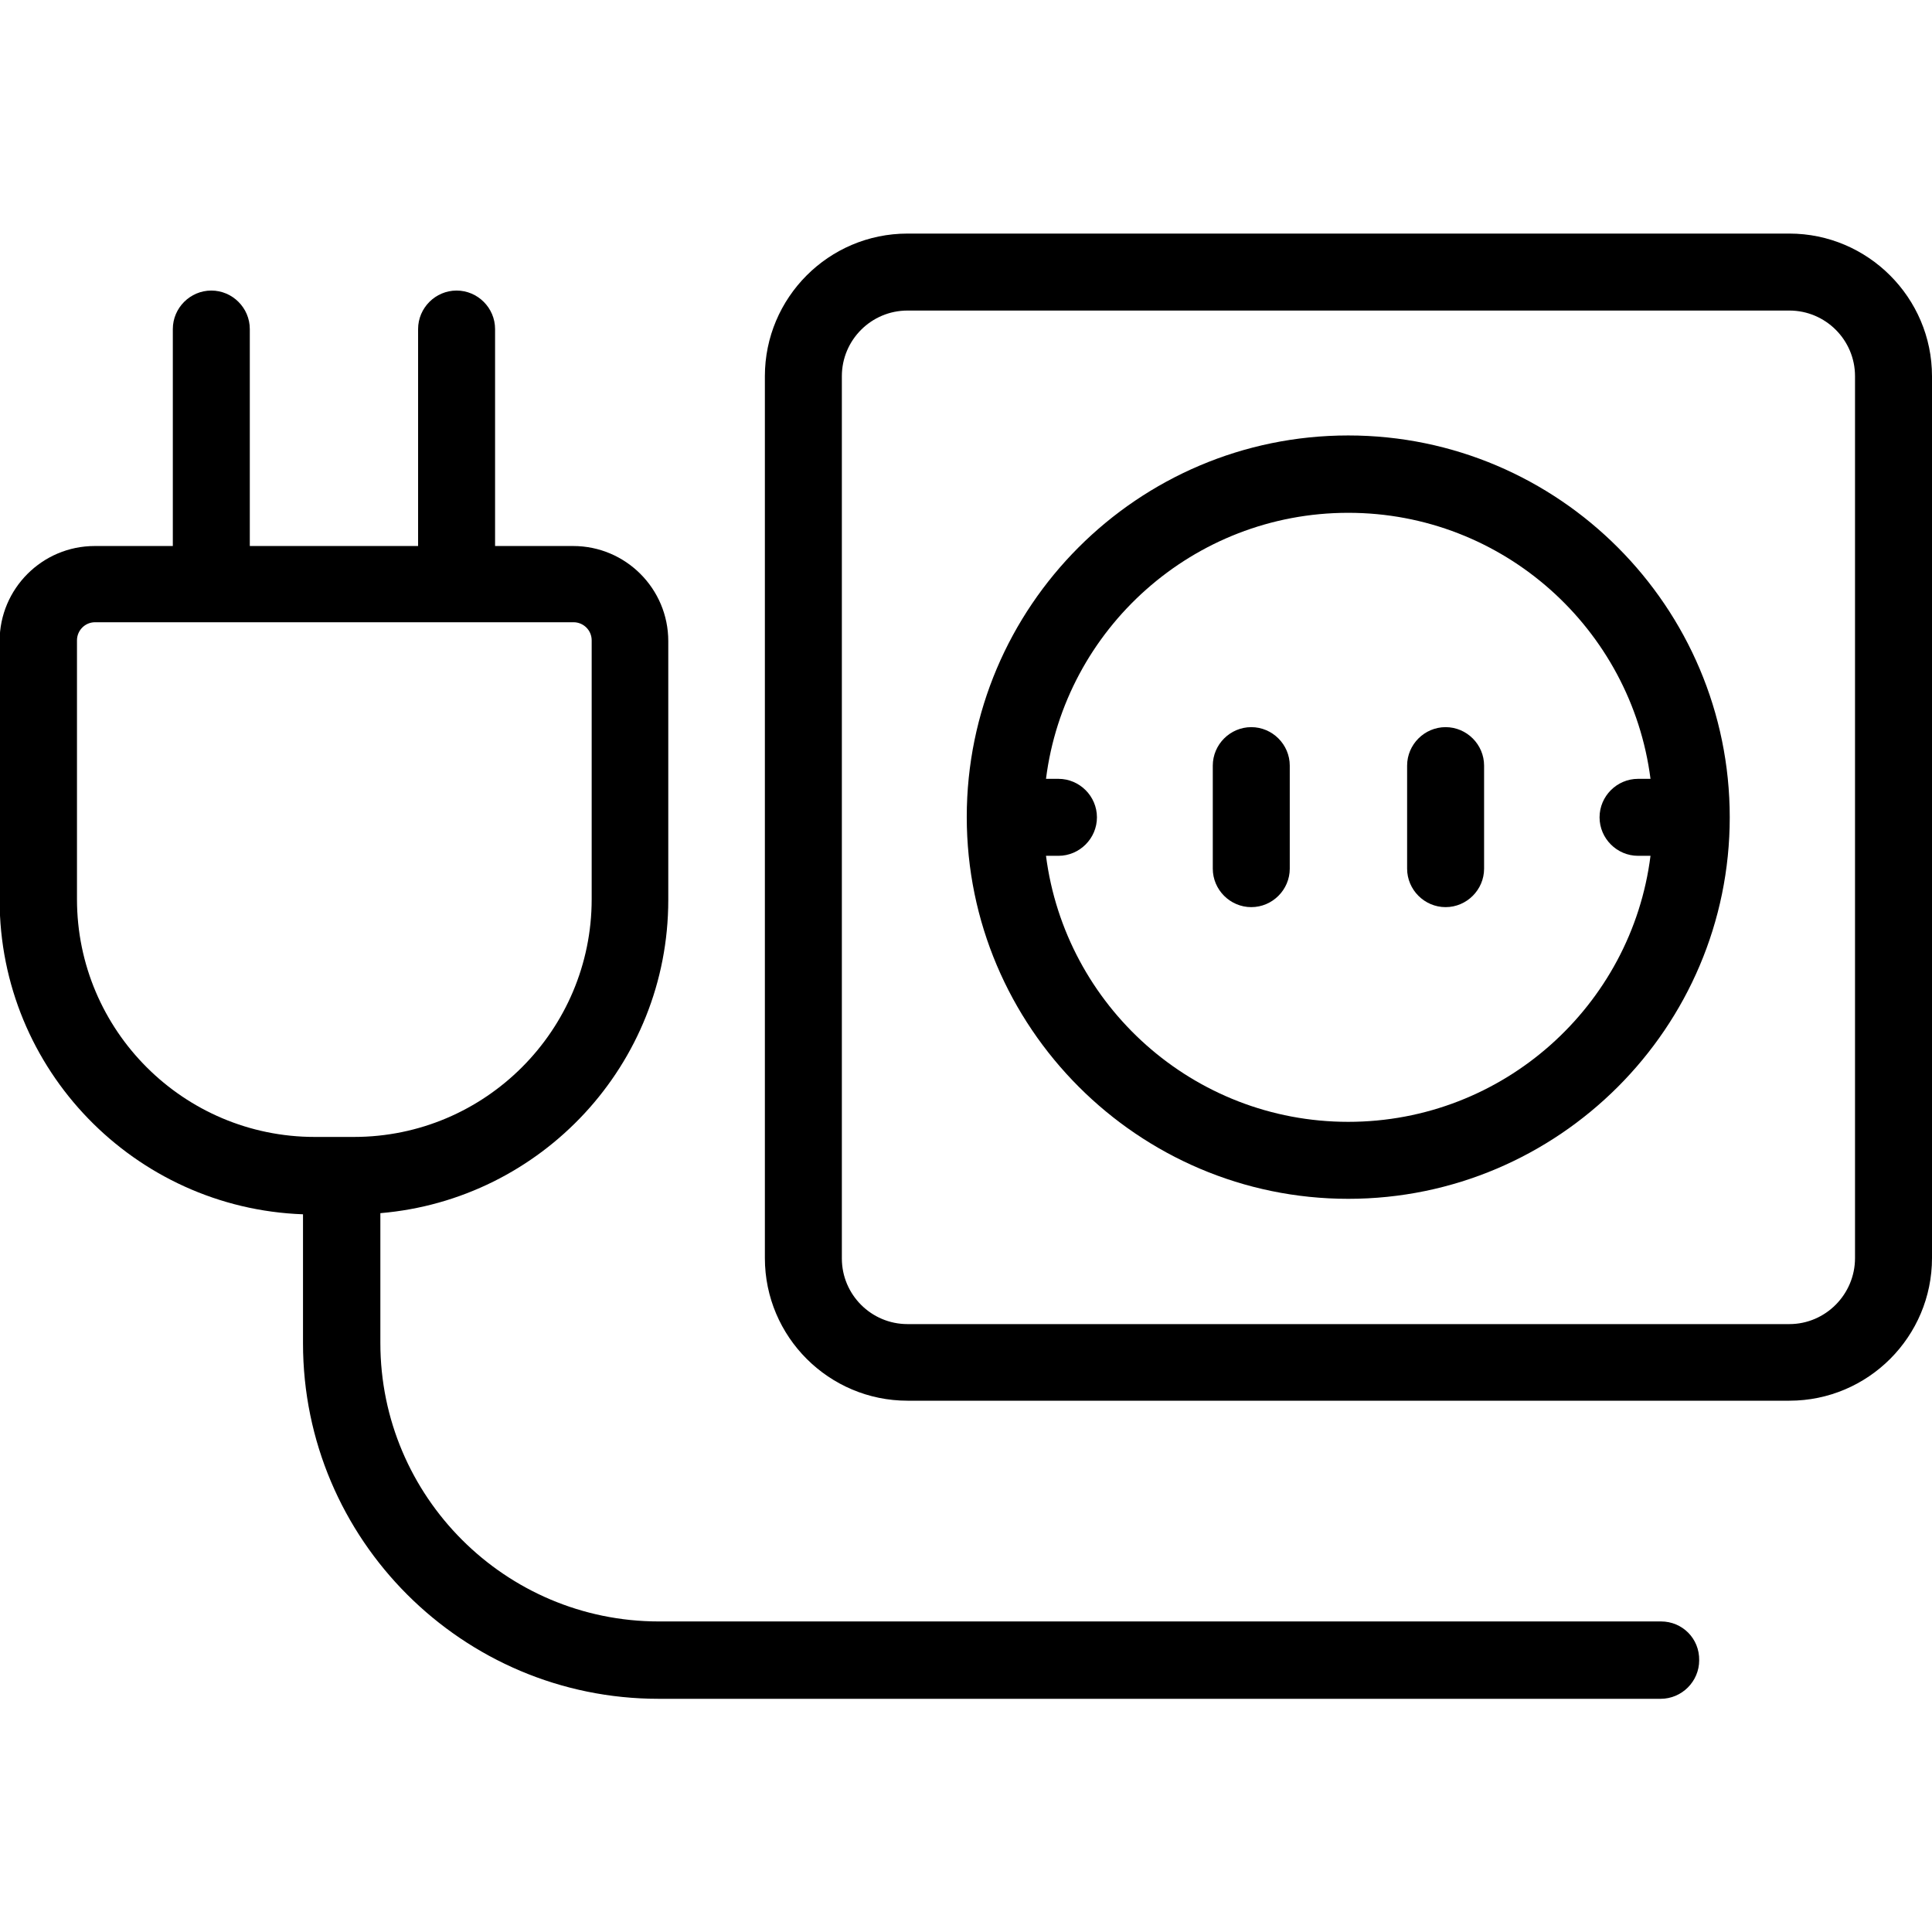 <?xml version="1.0" encoding="UTF-8"?> <!-- Generator: Adobe Illustrator 19.0.0, SVG Export Plug-In . SVG Version: 6.00 Build 0) --> <svg xmlns="http://www.w3.org/2000/svg" xmlns:xlink="http://www.w3.org/1999/xlink" version="1.1" id="Layer_1" x="0px" y="0px" viewBox="-164 42.3 512 512" style="enable-background:new -164 42.3 512 512;" xml:space="preserve"> <g> <path d="M310.2,104.2H76.5c-20.9,0-37.8,17-37.8,37.8v233.7c0,20.9,17,37.8,37.8,37.8h233.7c20.9,0,37.8-17,37.8-37.8V142 C348,121.2,331,104.2,310.2,104.2z M310.2,393.2H76.5c-9.6,0-17.4-7.8-17.4-17.4V142c0-9.6,7.8-17.4,17.4-17.4h233.7 c9.6,0,17.4,7.8,17.4,17.4v233.7h0C327.6,385.3,319.8,393.2,310.2,393.2z"></path> <path d="M193.3,157.7c-55.8,0-101.1,45.4-101.1,101.1S137.6,360,193.3,360s101.1-45.4,101.1-101.1S249.1,157.7,193.3,157.7z M270.1,269.1h3.3c-5,39.7-39,70.5-80.1,70.5c-41.1,0-75-30.8-80.1-70.5h3.3c5.6,0,10.2-4.6,10.2-10.2s-4.6-10.2-10.2-10.2h-3.3 c5-39.7,39-70.5,80.1-70.5c41.1,0,75,30.8,80.1,70.5h-3.3c-5.6,0-10.2,4.6-10.2,10.2S264.5,269.1,270.1,269.1z"></path> <path d="M167.6,235c-5.6,0-10.2,4.6-10.2,10.2v27.3c0,5.6,4.6,10.2,10.2,10.2s10.2-4.6,10.2-10.2v-27.3 C177.8,239.6,173.2,235,167.6,235z"></path> <path d="M219.1,235c-5.6,0-10.2,4.6-10.2,10.2v27.3c0,5.6,4.6,10.2,10.2,10.2s10.2-4.6,10.2-10.2v-27.3 C229.3,239.6,224.7,235,219.1,235z"></path> <path d="M276.2,472H10.6c-40.7,0-73.8-33.1-73.8-73.8v-34.4c42.7-3.6,76.3-39.4,76.3-83v-68.6c0-13.9-11.3-25.2-25.2-25.2h-20.7 v-57.5c0-5.6-4.6-10.2-10.2-10.2s-10.2,4.6-10.2,10.2v57.5h-44.6v-57.5c0-5.6-4.6-10.2-10.2-10.2s-10.2,4.6-10.2,10.2v57.5h-20.7 c-13.9,0-25.2,11.3-25.2,25.2v68.6c0,45,35.8,81.7,80.4,83.3v34.2c0,52,42.3,94.2,94.2,94.2h265.6c5.6,0,10.2-4.6,10.2-10.2 C286.4,476.5,281.8,472,276.2,472z M-80.6,343.6L-80.6,343.6c-34.7,0-63-28.2-63-63v-68.6c0-2.6,2.1-4.8,4.8-4.8h126.8 c2.6,0,4.8,2.1,4.8,4.8v68.6c0,34.7-28.2,63-63,63H-80.6z"></path> </g> </svg> 